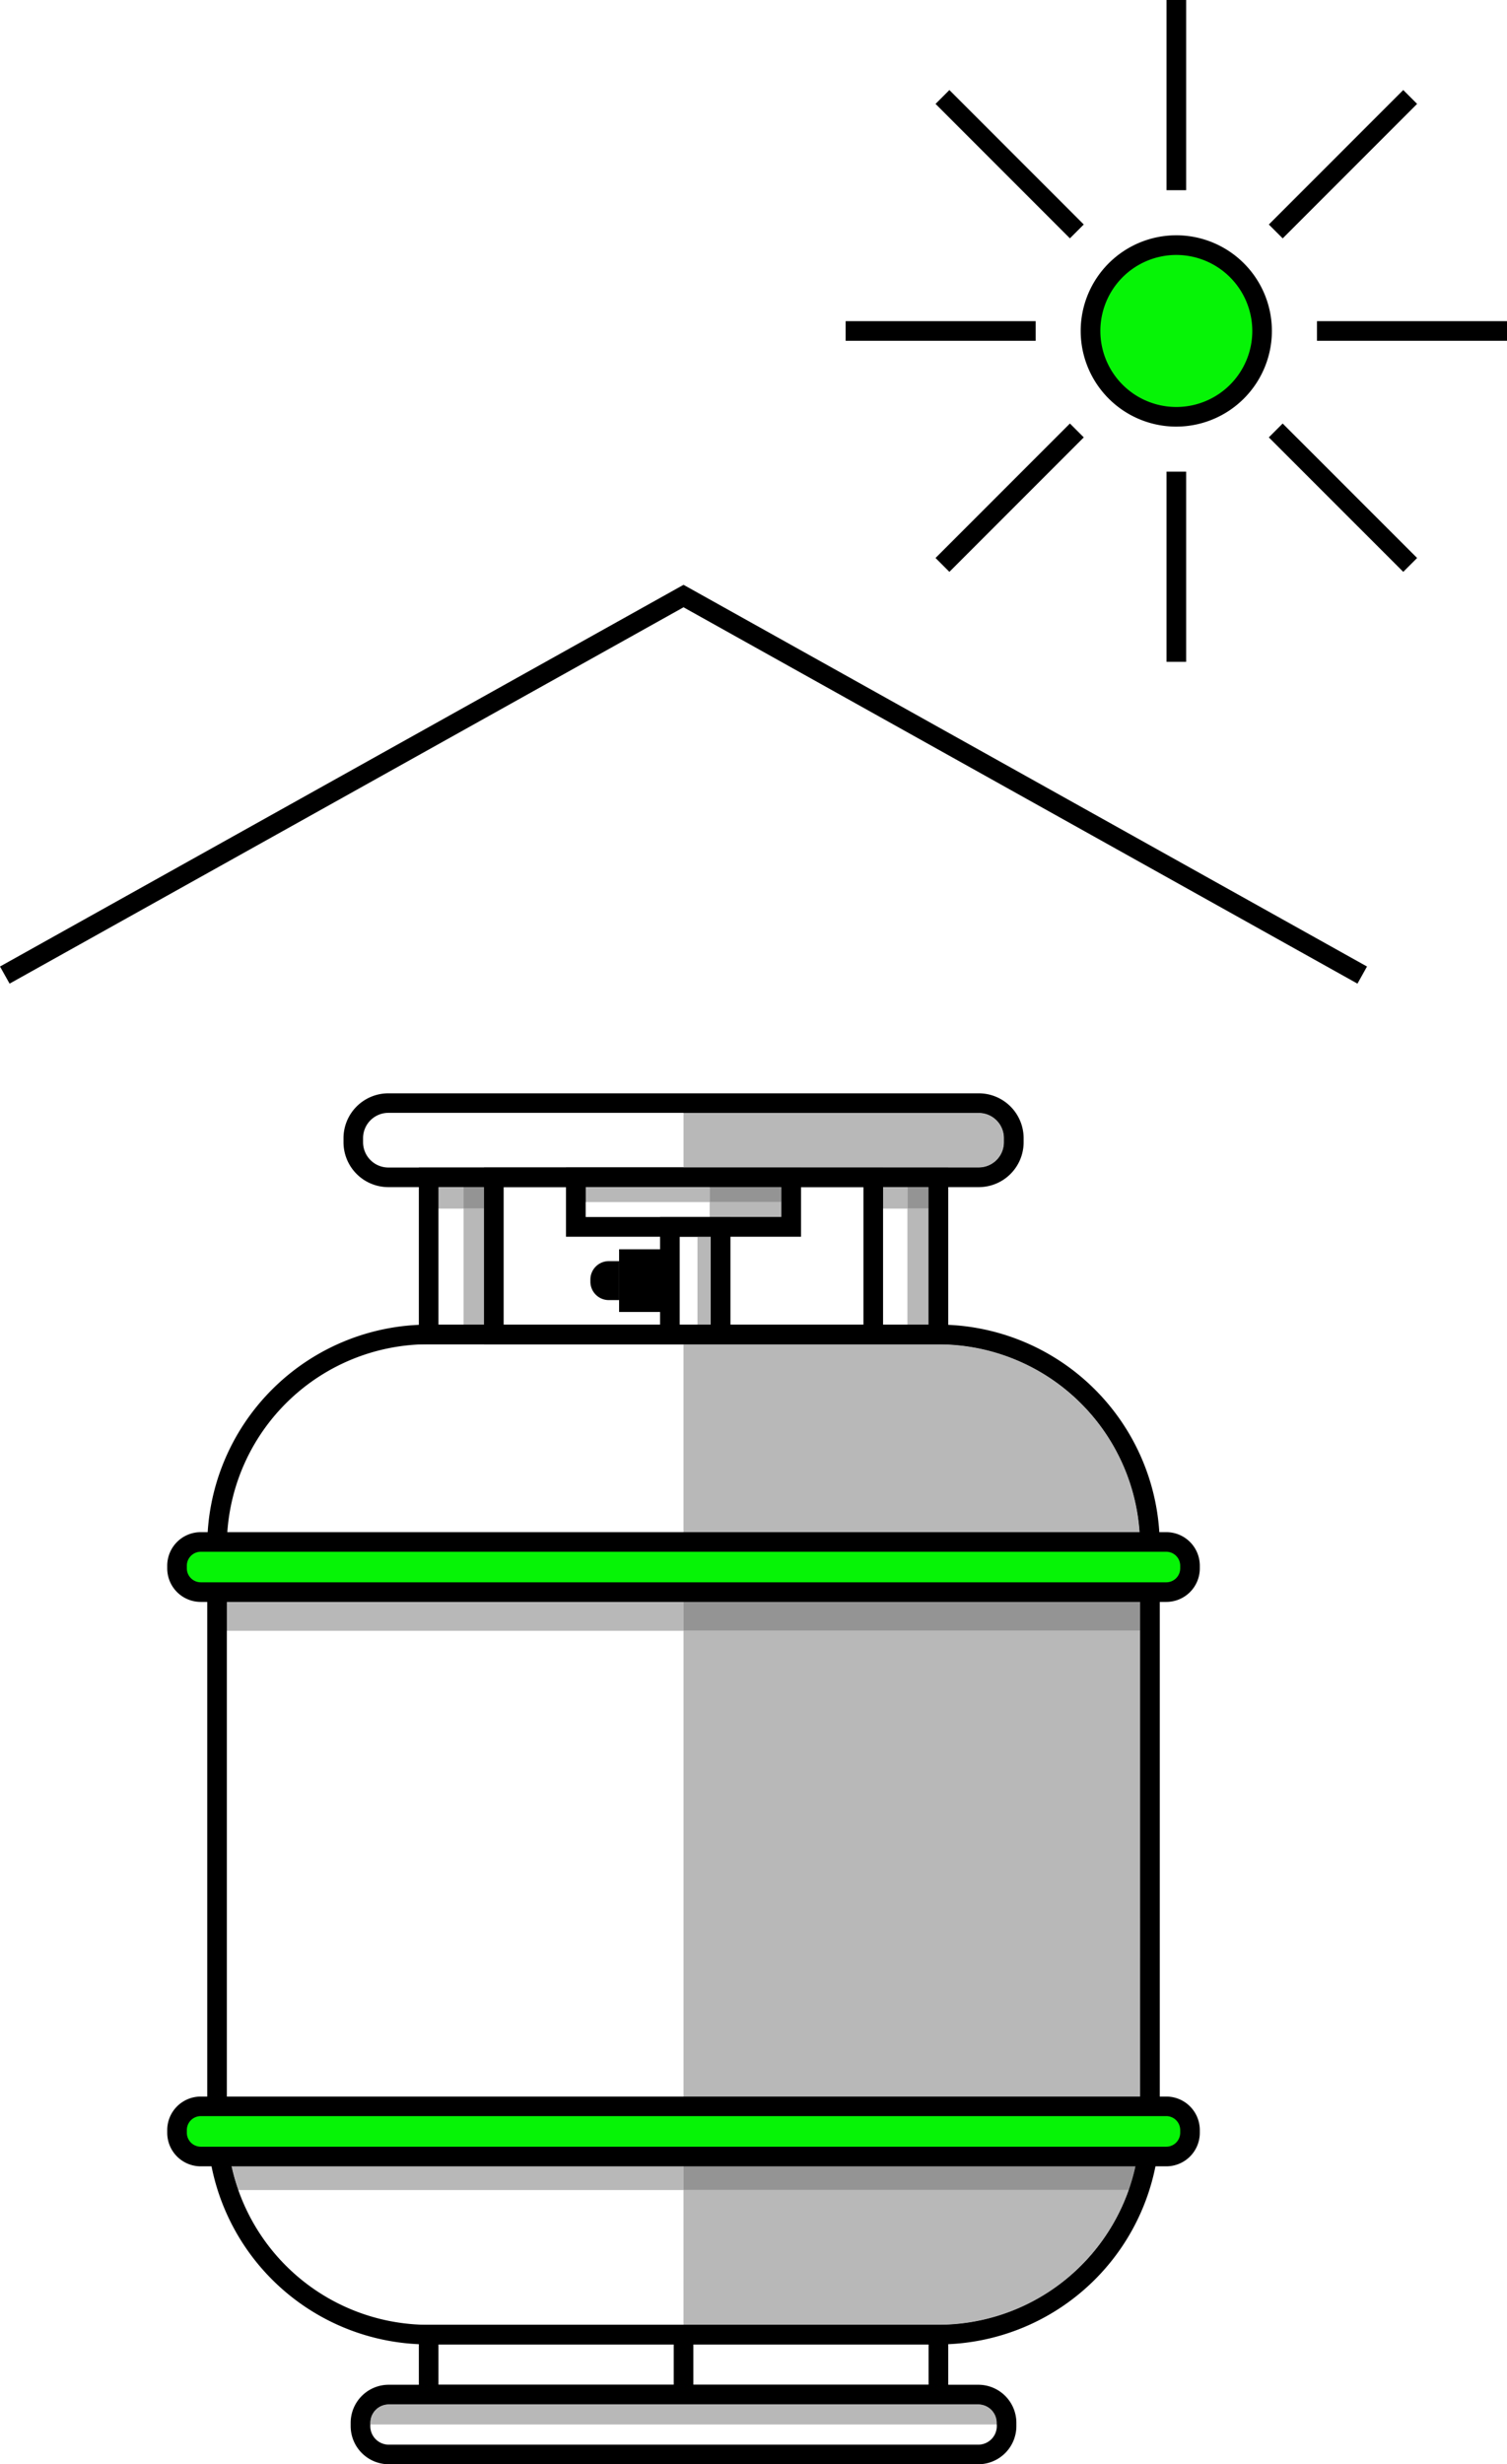 <svg viewBox="0 0 161.952 264.656" height="264.656" width="161.952" xmlns:xlink="http://www.w3.org/1999/xlink" xmlns="http://www.w3.org/2000/svg">
  <defs>
    <clipPath id="clip-path">
      <rect fill="none" height="264.656" width="161.952" data-name="Rectangle 1559" id="Rectangle_1559"></rect>
    </clipPath>
  </defs>
  <g transform="translate(0 0)" data-name="Group 509" id="Group_509">
    <g clip-path="url(#clip-path)" transform="translate(0 0)" data-name="Group 501" id="Group_501">
      <path transform="translate(29.206 92.896)" d="M12.526,26.622a2.722,2.722,0,0,0-2.715,2.715v.441a2.722,2.722,0,0,0,2.715,2.715H75.983a2.714,2.714,0,0,0,2.705-2.715v-.441a2.714,2.714,0,0,0-2.705-2.715ZM75.983,34.6H12.526a4.821,4.821,0,0,1-4.817-4.817v-.441a4.821,4.821,0,0,1,4.817-4.817H75.983A4.824,4.824,0,0,1,80.8,29.337v.441A4.824,4.824,0,0,1,75.983,34.6" data-name="Path 15451" id="Path_15451"></path>
      <path transform="translate(35.612 99.207)" d="M11.507,43.061H64.18V28.288H11.507Zm54.785,2.107H9.4V26.186H66.292Z" data-name="Path 15452" id="Path_15452"></path>
      <path transform="translate(35.612 197.542)" d="M11.507,58.578H64.18V54.249H11.507Zm54.785,2.1H9.4V52.142H66.292Z" data-name="Path 15453" id="Path_15453"></path>
      <path transform="translate(29.816 202.633)" d="M11.969,55.588a1.992,1.992,0,0,0-1.992,1.982v.359a1.994,1.994,0,0,0,1.992,1.992H75.321a2,2,0,0,0,1.987-1.992v-.359a1.994,1.994,0,0,0-1.987-1.982Zm63.352,6.436H11.969a4.1,4.1,0,0,1-4.1-4.094v-.359a4.091,4.091,0,0,1,4.1-4.085H75.321a4.092,4.092,0,0,1,4.089,4.085v.359a4.1,4.1,0,0,1-4.089,4.094" data-name="Path 15454" id="Path_15454"></path>
      <path transform="translate(17.62 112.554)" d="M28.412,31.816A21.674,21.674,0,0,0,6.758,53.465v62.006a21.679,21.679,0,0,0,21.654,21.658H83.254a21.679,21.679,0,0,0,21.654-21.658V53.465A21.674,21.674,0,0,0,83.254,31.816ZM83.254,139.232H28.412A23.788,23.788,0,0,1,4.651,115.471V53.465A23.787,23.787,0,0,1,28.412,29.709H83.254a23.787,23.787,0,0,1,23.761,23.756v62.006a23.788,23.788,0,0,1-23.761,23.761" data-name="Path 15455" id="Path_15455"></path>
      <rect transform="translate(72.402 250.731)" height="6.436" width="2.112" data-name="Rectangle 1527" id="Rectangle_1527"></rect>
      <path transform="translate(48.125 99.207)" d="M14.815,31.5H35.855V28.283H14.815Zm23.143,2.117H12.7V26.186H37.958Z" data-name="Path 15456" id="Path_15456"></path>
      <path transform="translate(56.119 103.412)" d="M16.925,38.855h3.338V29.408H16.925Zm5.454,2.107H14.813V27.3h7.566Z" data-name="Path 15457" id="Path_15457"></path>
      <rect transform="translate(66.531 134.174)" height="6.728" width="5.454" data-name="Rectangle 1528" id="Rectangle_1528"></rect>
      <path transform="translate(50.198 107.159)" d="M15.228,32.47h1.1V28.285h-1.1a1.978,1.978,0,0,0-1.978,1.978v.23a1.978,1.978,0,0,0,1.978,1.978" data-name="Path 15458" id="Path_15458"></path>
      <path transform="translate(41.151 99.207)" d="M12.974,43.061H51.641V28.288H12.974Zm40.774,2.107H10.862V26.186H53.748Z" data-name="Path 15459" id="Path_15459"></path>
      <path fill="#b8b8b8" transform="translate(58.112 114.225)" d="M42.763,30.15H15.339V57.32H64.416V51.8A21.671,21.671,0,0,0,42.763,30.15" data-name="Path 15460" id="Path_15460"></path>
      <path transform="translate(58.112 113.388)" d="M42.049,29.929H36.782v1.058h5.981A21.671,21.671,0,0,1,64.416,52.636v5.521h1.049V53.35A23.415,23.415,0,0,0,42.049,29.929" data-name="Path 15461" id="Path_15461"></path>
      <path transform="translate(58.115 113.389)" d="M15.34,29.929v1.053H36.783V29.929Z" data-name="Path 15462" id="Path_15462"></path>
      <path fill="#b8b8b8" transform="translate(58.116 138.57)" d="M64.417,36.576H15.34V93.037H64.12a21.523,21.523,0,0,0,.3-3.582Z" data-name="Path 15463" id="Path_15463"></path>
      <path transform="translate(96.705 138.57)" d="M26.872,36.576H25.823V89.455a21.522,21.522,0,0,1-.3,3.582h.953a23.482,23.482,0,0,0,.393-4.29Z" data-name="Path 15464" id="Path_15464"></path>
      <path fill="#b8b8b8" transform="translate(58.112 186.089)" d="M63.2,49.119H15.339V63.595H42.763A21.7,21.7,0,0,0,63.2,49.119" data-name="Path 15465" id="Path_15465"></path>
      <path transform="translate(58.112 185.918)" d="M64.177,49.074a2.233,2.233,0,0,1-.962.215H63.2A21.7,21.7,0,0,1,42.763,63.765H15.339v1.049H16.4v.01H42.049A23.416,23.416,0,0,0,64.177,49.074" data-name="Path 15466" id="Path_15466"></path>
      <rect transform="translate(73.456 250.731)" height="0.01" width="1.058" data-name="Rectangle 1529" id="Rectangle_1529"></rect>
      <path fill="#b8b8b8" transform="translate(58.116 94.562)" d="M47.073,24.96H15.34v5.871H47.073a2.715,2.715,0,0,0,2.705-2.72V27.67a2.71,2.71,0,0,0-2.705-2.71" data-name="Path 15467" id="Path_15467"></path>
      <path transform="translate(58.116 93.733)" d="M46.513,24.741H15.34V25.79H47.073a2.71,2.71,0,0,1,2.705,2.71v.441a2.714,2.714,0,0,1-2.705,2.715H43.788V32.7h2.725a3.764,3.764,0,0,0,3.764-3.764V28.5a3.763,3.763,0,0,0-3.764-3.759" data-name="Path 15468" id="Path_15468"></path>
      <rect transform="translate(94.899 125.387)" height="1.049" width="7.006" data-name="Rectangle 1530" id="Rectangle_1530"></rect>
      <rect transform="translate(73.456 125.387)" height="1.049" width="21.443" data-name="Rectangle 1531" id="Rectangle_1531"></rect>
      <path fill="#b8b8b8" transform="translate(31.482 204.296)" d="M73.654,53.925H10.3A1.992,1.992,0,0,0,8.31,55.907v.182H75.641v-.182a1.994,1.994,0,0,0-1.987-1.982" data-name="Path 15469" id="Path_15469"></path>
      <path transform="translate(30.342 203.463)" d="M75.177,53.705H11.04a3.039,3.039,0,0,0-3.031,3.036v.182H9.446v-.182a1.992,1.992,0,0,1,1.992-1.982H74.789a1.994,1.994,0,0,1,1.987,1.982v.182h1.441v-.182a3.044,3.044,0,0,0-3.041-3.036" data-name="Path 15470" id="Path_15470"></path>
      <rect transform="translate(52.429 127.197)" height="2.605" width="1.144" data-name="Rectangle 1532" id="Rectangle_1532"></rect>
      <rect fill="#b8b8b8" transform="translate(47.119 127.494)" height="2.308" width="2.701" data-name="Rectangle 1533" id="Rectangle_1533"></rect>
      <path transform="translate(36.44 100.637)" d="M9.618,26.563v2.6h1.058V26.855h2.706v-.292Z" data-name="Path 15471" id="Path_15471"></path>
      <rect fill="#b8b8b8" transform="translate(49.82 129.802)" height="12.464" width="2.188" data-name="Rectangle 1534" id="Rectangle_1534"></rect>
      <rect transform="translate(49.82 142.266)" height="0.292" width="2.188" data-name="Rectangle 1535" id="Rectangle_1535"></rect>
      <path transform="translate(41.149 102.696)" d="M10.861,27.107V39.863h.417V27.107Z" data-name="Path 15472" id="Path_15472"></path>
      <rect fill="#949494" transform="translate(49.82 127.494)" height="2.308" width="2.188" data-name="Rectangle 1536" id="Rectangle_1536"></rect>
      <rect transform="translate(49.82 127.202)" height="0.292" width="2.188" data-name="Rectangle 1537" id="Rectangle_1537"></rect>
      <path transform="translate(41.149 100.637)" d="M10.861,26.563v2.6h.417v-2.6Z" data-name="Path 15473" id="Path_15473"></path>
      <rect fill="#b8b8b8" transform="translate(74.954 132.819)" height="9.448" width="1.427" data-name="Rectangle 1538" id="Rectangle_1538"></rect>
      <path transform="translate(59.302 104.394)" d="M15.653,27.555v.872H17.08v9.448h1.188V27.555Z" data-name="Path 15474" id="Path_15474"></path>
      <path transform="translate(59.301 112.557)" d="M17.08,29.71H15.653v.421h2.615V29.71Z" data-name="Path 15475" id="Path_15475"></path>
      <rect fill="#b8b8b8" transform="translate(97.518 129.802)" height="12.464" width="2.275" data-name="Rectangle 1539" id="Rectangle_1539"></rect>
      <rect transform="translate(99.792 129.802)" height="12.464" width="0.326" data-name="Rectangle 1540" id="Rectangle_1540"></rect>
      <path transform="translate(77.152 112.557)" d="M22.639,29.71H20.365v.421h2.6V29.71Z" data-name="Path 15476" id="Path_15476"></path>
      <path fill="#b8b8b8" transform="translate(60.338 102.14)" d="M15.927,26.96v1.6h7.714v-1.6Z" data-name="Path 15477" id="Path_15477"></path>
      <path transform="translate(62.1 102.14)" d="M21.879,26.96v1.6H16.392v1.02h6.541V26.96Z" data-name="Path 15478" id="Path_15478"></path>
      <rect transform="translate(76.266 130.702)" height="1.02" width="2.227" data-name="Rectangle 1541" id="Rectangle_1541"></rect>
      <rect fill="#b8b8b8" transform="translate(24.378 171.548)" height="3.596" width="49.077" data-name="Rectangle 1542" id="Rectangle_1542"></rect>
      <rect transform="translate(23.33 171.548)" height="3.596" width="1.049" data-name="Rectangle 1543" id="Rectangle_1543"></rect>
      <rect fill="#949494" transform="translate(73.456 171.548)" height="3.596" width="49.073" data-name="Rectangle 1544" id="Rectangle_1544"></rect>
      <rect transform="translate(122.528 171.548)" height="3.596" width="1.049" data-name="Rectangle 1545" id="Rectangle_1545"></rect>
      <path transform="translate(96.751 183.24)" d="M26.826,48.367h-.393a23.29,23.29,0,0,1-.9,3.385,2.239,2.239,0,0,0,1.288-2.035Z" data-name="Path 15479" id="Path_15479"></path>
      <path fill="#b8b8b8" transform="translate(19.522 183.24)" d="M53.933,48.367H5.153a21.022,21.022,0,0,0,.929,3.6H53.933Z" data-name="Path 15480" id="Path_15480"></path>
      <path transform="translate(18.458 183.24)" d="M6.218,48.367H4.872v1.35a2.256,2.256,0,0,0,2.26,2.251h.014a21.022,21.022,0,0,1-.929-3.6" data-name="Path 15481" id="Path_15481"></path>
      <path fill="#949494" transform="translate(58.116 183.24)" d="M64.12,48.367H15.34v3.6H63.2a21.465,21.465,0,0,0,.924-3.6" data-name="Path 15482" id="Path_15482"></path>
      <path transform="translate(95.974 183.24)" d="M27.21,48.367h-.953a21.463,21.463,0,0,1-.924,3.6h.019a2.233,2.233,0,0,0,.962-.215,23.29,23.29,0,0,0,.9-3.385" data-name="Path 15483" id="Path_15483"></path>
      <rect fill="#b8b8b8" transform="translate(94.899 127.494)" height="2.308" width="2.619" data-name="Rectangle 1546" id="Rectangle_1546"></rect>
      <path transform="translate(75.078 100.637)" d="M19.817,26.563v.292h2.619v-.163h2.6v2.476h.733v-2.6Z" data-name="Path 15484" id="Path_15484"></path>
      <path transform="translate(73.841 100.637)" d="M19.491,26.563v2.6h1.566v-2.6Z" data-name="Path 15485" id="Path_15485"></path>
      <rect fill="#949494" transform="translate(97.518 127.494)" height="2.308" width="2.275" data-name="Rectangle 1547" id="Rectangle_1547"></rect>
      <path transform="translate(77.151 100.739)" d="M20.365,26.59v.163h2.275v2.313h.33V26.59Z" data-name="Path 15486" id="Path_15486"></path>
      <rect fill="#b8b8b8" transform="translate(62.94 127.489)" height="1.609" width="13.326" data-name="Rectangle 1548" id="Rectangle_1548"></rect>
      <path transform="translate(48.959 100.87)" d="M12.923,28.234h1.058V26.625H12.923Zm1.058-1.609h0Z" data-name="Path 15487" id="Path_15487"></path>
      <path transform="translate(48.96 100.637)" d="M12.923,26.563v.292H27.3v-.163h8.773v-.129Z" data-name="Path 15488" id="Path_15488"></path>
      <rect fill="#949494" transform="translate(76.266 127.489)" height="1.609" width="7.714" data-name="Rectangle 1549" id="Rectangle_1549"></rect>
      <path transform="translate(60.339 100.867)" d="M15.927,26.629h0Zm7.714,1.6h1.053V26.624H23.641Z" data-name="Path 15489" id="Path_15489"></path>
      <rect transform="translate(76.266 127.331)" height="0.163" width="8.773" data-name="Rectangle 1550" id="Rectangle_1550"></rect>
      <path fill="#06f406" transform="translate(15.052 178.978)" d="M110.287,52.629H6.52a2.546,2.546,0,0,1-2.547-2.547v-.292A2.546,2.546,0,0,1,6.52,47.242H110.287a2.545,2.545,0,0,1,2.543,2.547v.292a2.545,2.545,0,0,1-2.543,2.547" data-name="Path 15490" id="Path_15490"></path>
      <path transform="translate(14.222 178.144)" d="M7.35,49.124a1.5,1.5,0,0,0-1.494,1.5v.292A1.5,1.5,0,0,0,7.35,52.409H111.117a1.5,1.5,0,0,0,1.494-1.494v-.292a1.5,1.5,0,0,0-1.494-1.5Zm103.767,5.392H7.35a3.6,3.6,0,0,1-3.6-3.6v-.292a3.6,3.6,0,0,1,3.6-3.6H111.117a3.6,3.6,0,0,1,3.6,3.6v.292a3.6,3.6,0,0,1-3.6,3.6" data-name="Path 15491" id="Path_15491"></path>
      <path fill="#06f406" transform="translate(15.052 131.023)" d="M110.287,39.971H6.52a2.546,2.546,0,0,1-2.547-2.547v-.3A2.542,2.542,0,0,1,6.52,34.584H110.287a2.541,2.541,0,0,1,2.543,2.543v.3a2.545,2.545,0,0,1-2.543,2.547" data-name="Path 15492" id="Path_15492"></path>
      <path transform="translate(14.222 130.186)" d="M7.35,36.47a1.5,1.5,0,0,0-1.494,1.494v.292A1.5,1.5,0,0,0,7.35,39.75H111.117a1.5,1.5,0,0,0,1.494-1.494v-.292a1.5,1.5,0,0,0-1.494-1.494Zm103.767,5.387H7.35a3.6,3.6,0,0,1-3.6-3.6v-.292a3.6,3.6,0,0,1,3.6-3.6H111.117a3.6,3.6,0,0,1,3.6,3.6v.292a3.6,3.6,0,0,1-3.6,3.6" data-name="Path 15493" id="Path_15493"></path>
      <path transform="translate(0 49.692)" d="M145.882,55.949,73.456,15.53,1.03,55.949,0,54.111,73.456,13.116l73.451,40.994Z" data-name="Path 15494" id="Path_15494"></path>
      <path fill="#06f406" transform="translate(92.724 20.827)" d="M42.911,14.715A9.218,9.218,0,1,1,33.688,5.5a9.224,9.224,0,0,1,9.223,9.218" data-name="Path 15495" id="Path_15495"></path>
      <path transform="translate(91.886 19.993)" d="M34.525,7.389a8.164,8.164,0,1,0,8.169,8.16,8.173,8.173,0,0,0-8.169-8.16m0,18.436A10.274,10.274,0,1,1,44.8,15.548,10.282,10.282,0,0,1,34.525,25.824" data-name="Path 15496" id="Path_15496"></path>
      <rect transform="translate(125.363 0)" height="20.428" width="2.107" data-name="Rectangle 1551" id="Rectangle_1551"></rect>
      <rect transform="translate(125.363 50.653)" height="20.428" width="2.107" data-name="Rectangle 1552" id="Rectangle_1552"></rect>
      <rect transform="translate(141.529 34.492)" height="2.107" width="20.423" data-name="Rectangle 1553" id="Rectangle_1553"></rect>
      <rect transform="translate(90.876 34.492)" height="2.107" width="20.423" data-name="Rectangle 1554" id="Rectangle_1554"></rect>
      <rect transform="translate(136.355 46.974) rotate(-45.01)" height="20.428" width="2.106" data-name="Rectangle 1555" id="Rectangle_1555"></rect>
      <rect transform="matrix(0.707, -0.707, 0.707, 0.707, 100.539, 11.158)" height="20.424" width="2.106" data-name="Rectangle 1556" id="Rectangle_1556"></rect>
      <rect transform="translate(100.539 59.927) rotate(-45)" height="2.106" width="20.424" data-name="Rectangle 1557" id="Rectangle_1557"></rect>
      <rect transform="translate(136.358 24.112) rotate(-45)" height="2.106" width="20.428" data-name="Rectangle 1558" id="Rectangle_1558"></rect>
    </g>
  </g>
</svg>
